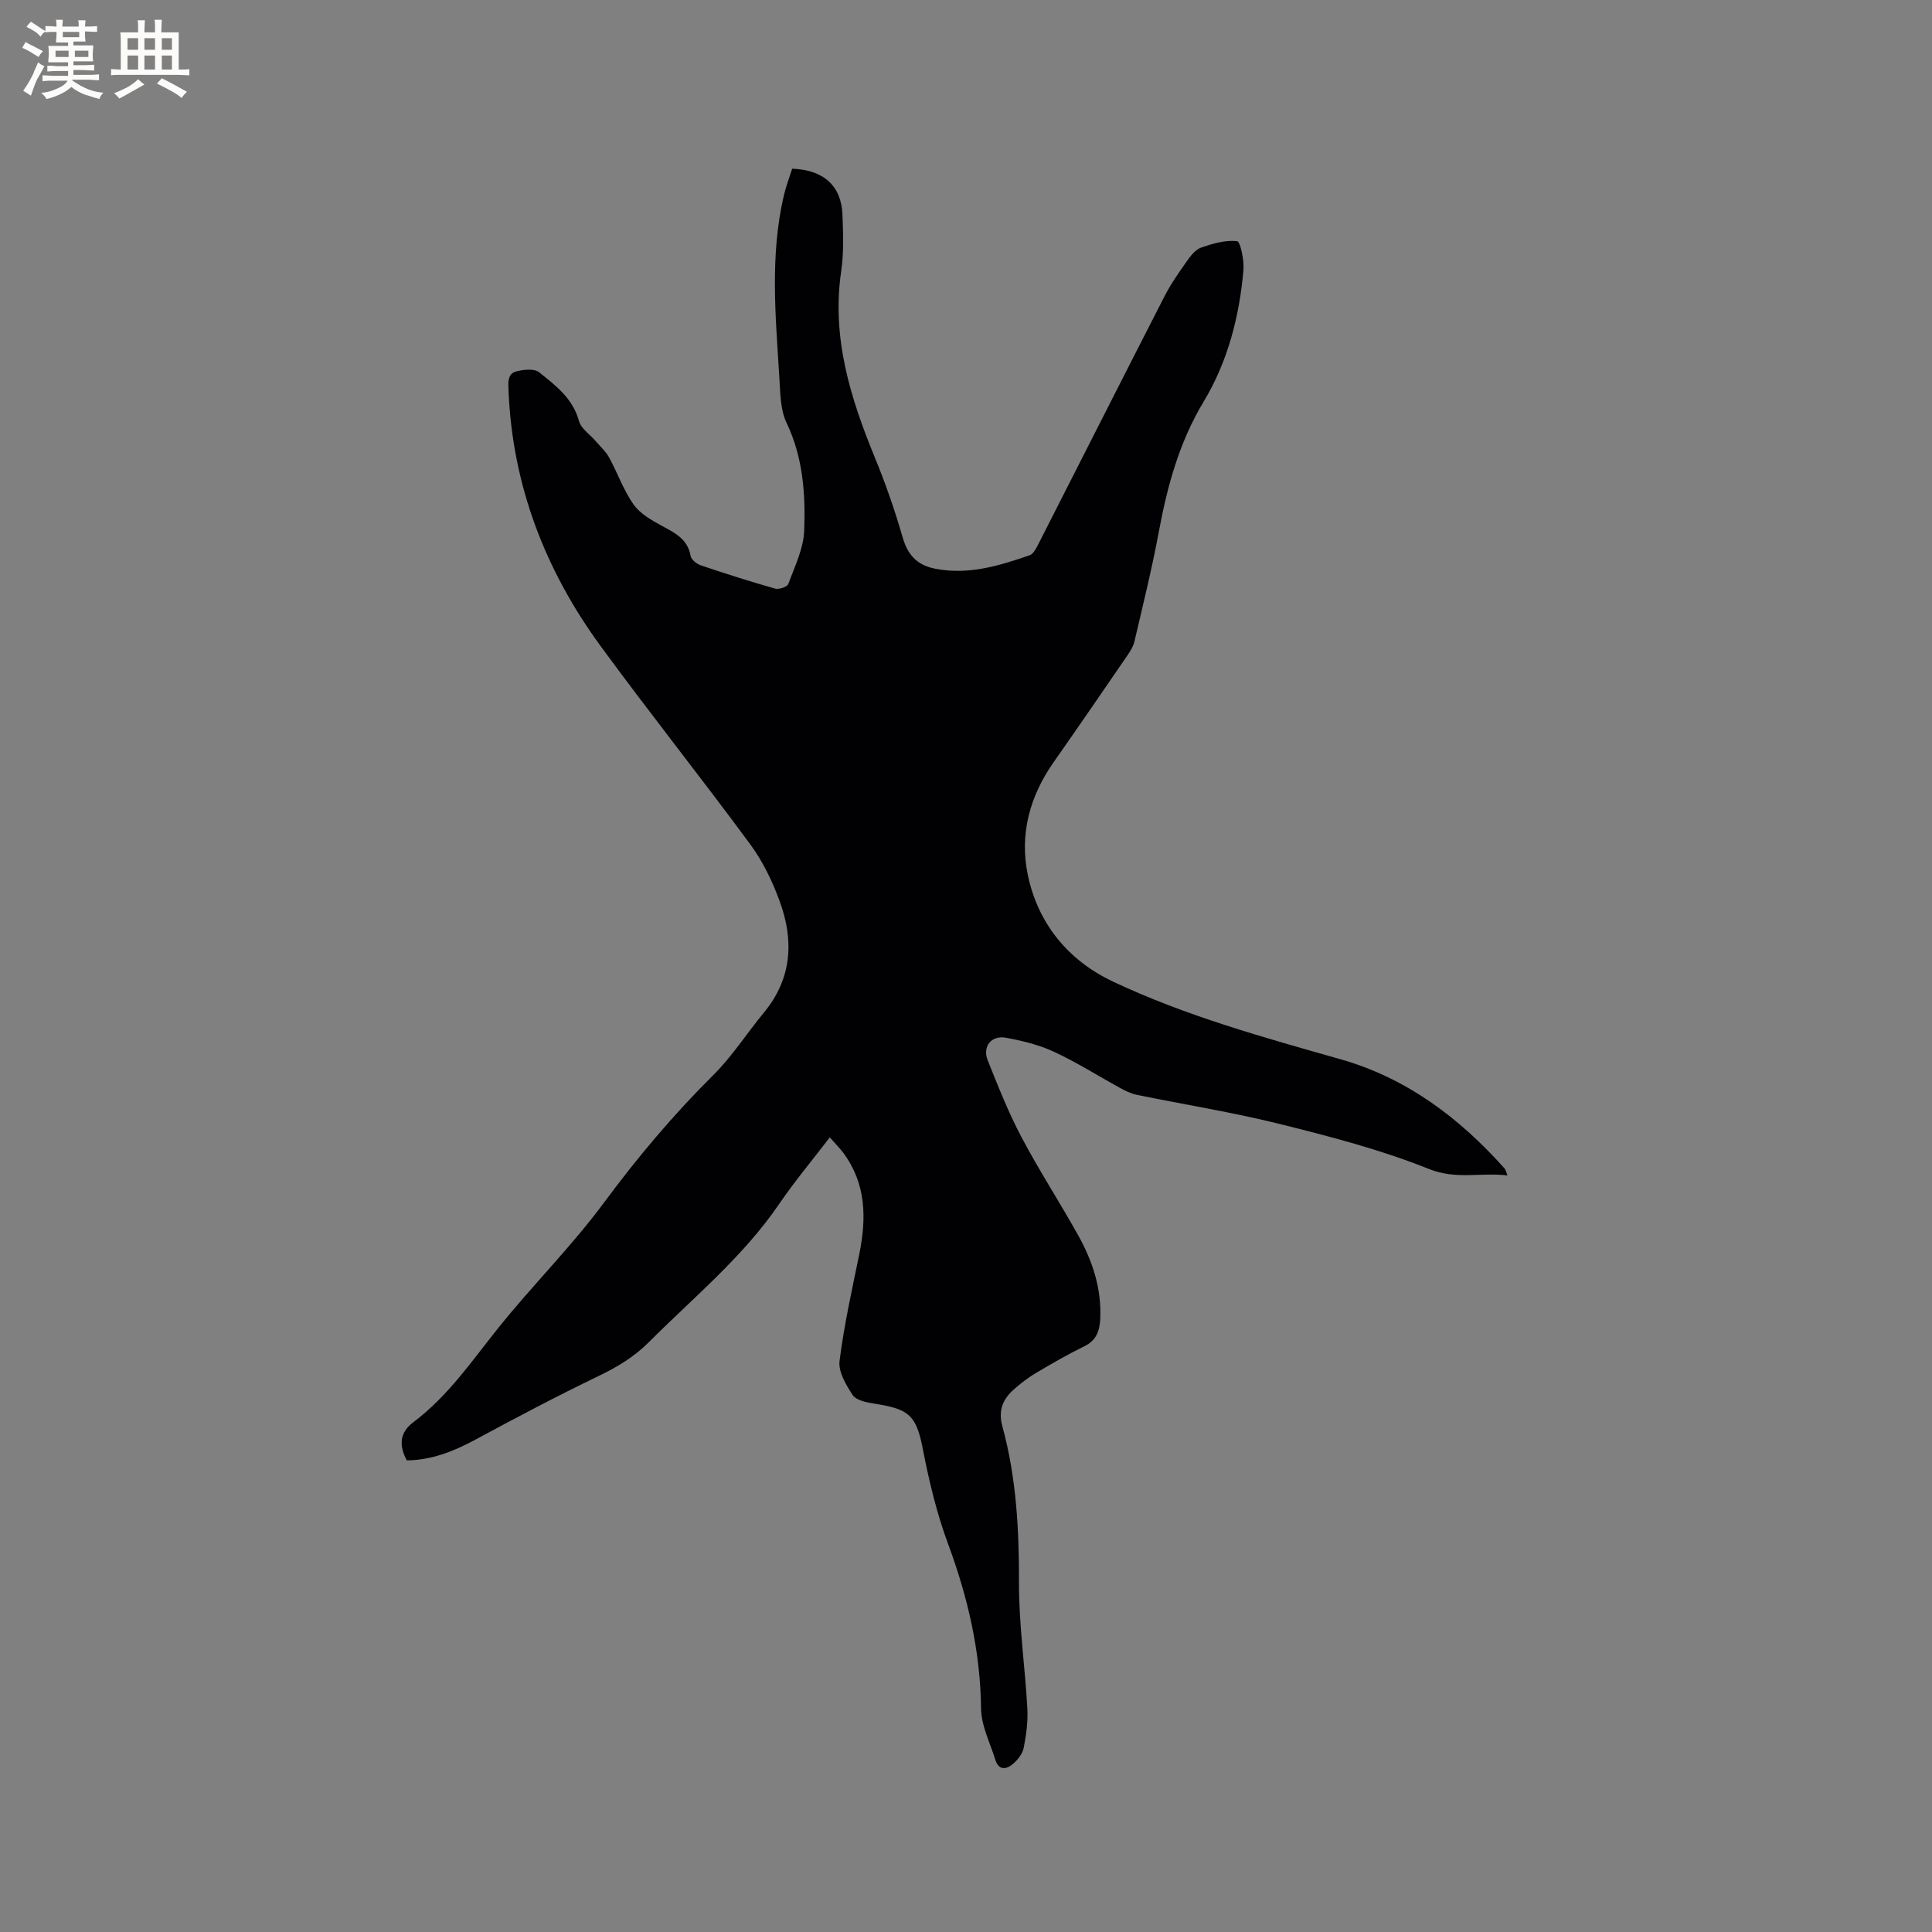 <svg enable-background="new 0 0 400 400" viewBox="0 0 400 400" xmlns="http://www.w3.org/2000/svg"><rect x="0" y="0" width="400" height="400" fill="#808080" stroke="none"/><path d="m171.8 235.48c-3.69 4.83-7.31 9.13-10.46 13.76-7.49 10.99-17.72 19.34-26.99 28.63-3.05 3.05-6.55 5.16-10.42 7.02-8.66 4.17-17.17 8.67-25.63 13.24-4.45 2.4-9 4.16-14.07 4.23-1.68-3.09-1.49-5.77 1.34-7.9 7.17-5.38 12.1-12.66 17.6-19.53 7.08-8.84 15.19-16.89 21.91-25.98 6.95-9.39 14.38-18.21 22.66-26.43 3.88-3.85 6.88-8.6 10.39-12.84 5.83-7.03 6.29-14.9 3.31-23.04-1.5-4.12-3.47-8.24-6.05-11.75-10.18-13.82-20.88-27.25-31.02-41.1-11.52-15.75-18.3-33.34-19.09-53.03-.07-1.7-.2-3.43 1.7-3.89 1.48-.36 3.63-.59 4.63.2 3.43 2.73 6.99 5.42 8.27 10.12.43 1.56 2.25 2.74 3.42 4.11.97 1.13 2.13 2.17 2.83 3.46 1.76 3.2 2.96 6.77 5.06 9.71 1.38 1.94 3.8 3.29 5.98 4.47 2.67 1.45 5.21 2.71 5.81 6.14.13.76 1.23 1.67 2.07 1.95 5.11 1.73 10.26 3.37 15.45 4.84.79.22 2.49-.36 2.71-.96 1.32-3.61 3.15-7.31 3.29-11.03.28-7.59-.22-15.16-3.65-22.33-1.31-2.73-1.29-6.19-1.49-9.33-.77-12.58-1.99-25.19.91-37.68.45-1.93 1.17-3.8 1.74-5.61 6.49.22 10.18 3.55 10.41 9.48.15 3.91.3 7.9-.26 11.75-2.01 13.69 1.88 26.19 6.97 38.57 2.2 5.35 4.12 10.85 5.72 16.42 1.06 3.7 2.94 5.84 6.76 6.59 6.88 1.35 13.24-.59 19.56-2.78.81-.28 1.4-1.5 1.86-2.4 8.7-17.08 17.34-34.18 26.08-51.24 1.3-2.53 2.96-4.89 4.6-7.22.78-1.1 1.76-2.41 2.93-2.82 2.4-.84 5.05-1.62 7.48-1.35.69.08 1.49 3.94 1.32 5.98-.82 9.6-3.28 19.01-8.19 27.16-5.13 8.52-7.57 17.57-9.34 27.09-1.41 7.59-3.28 15.1-5.03 22.62-.25 1.09-.91 2.12-1.56 3.06-5.03 7.34-10.07 14.68-15.18 21.97-4.94 7.03-7.07 14.91-5.37 23.21 2.09 10.17 8.37 17.83 17.69 22.22 15.07 7.11 31.12 11.53 47.12 16.08 13.64 3.88 24.59 12.13 33.94 22.61.18.21.23.54.59 1.43-5.62-.66-10.63.93-16.28-1.34-9.86-3.96-20.28-6.67-30.62-9.25-9.84-2.46-19.9-4.06-29.85-6.1-1.21-.25-2.39-.84-3.49-1.44-4.55-2.49-8.96-5.3-13.65-7.47-3.11-1.44-6.58-2.29-9.97-2.91-3.01-.55-4.89 1.82-3.76 4.66 2.15 5.39 4.3 10.83 7.01 15.95 3.66 6.93 7.95 13.51 11.76 20.36 2.97 5.34 4.84 11.04 4.53 17.3-.13 2.47-.82 4.41-3.29 5.61-3.42 1.67-6.73 3.58-10.01 5.53-1.63.97-3.16 2.14-4.57 3.39-2.29 2.02-3.29 4.37-2.4 7.62 2.91 10.6 3.48 21.44 3.45 32.42-.03 8.66 1.25 17.33 1.73 26 .15 2.71-.23 5.49-.75 8.17-.24 1.22-1.22 2.48-2.21 3.33-1.36 1.17-2.97 1.41-3.67-.85-1.08-3.51-2.91-7.04-2.95-10.59-.14-11.83-2.72-23-6.81-34.04-2.38-6.41-3.99-13.18-5.29-19.91-1.38-7.13-3.13-8.12-10.3-9.24-1.49-.23-3.51-.69-4.2-1.75-1.36-2.09-2.98-4.8-2.7-7.03.93-7.44 2.59-14.79 4.09-22.15 1.5-7.42 1.44-14.56-3.32-20.95-.75-.99-1.64-1.89-2.79-3.2z" fill="#010103"/><g fill="#fcfbfa"><path d="m6.8 9.5c.6.3 1.3.7 2.1 1.1-.4.4-.7.8-.9 1.2-.7-.4-1.3-.8-1.8-1.1s-1.1-.6-1.6-.8c.2-.4.5-.8.7-1.2.4.2.8.5 1.5.8zm.9 6.9c-.3.6-.5 1.1-.7 1.7s-.4 1.1-.6 1.7c-.6-.4-1.1-.7-1.6-1 .7-1 1.2-1.8 1.5-2.4.3-.5.6-1.1.8-1.7.3-.6.5-1.2.8-1.8.3.3.8.6 1.3.8-.7 1.3-1.2 2.2-1.5 2.7zm.1-11c.4.3 1 .7 1.7 1.1-.5.2-.8.6-1.1 1.1-.5-.6-1-1-1.4-1.2s-.9-.6-1.5-.8c.2-.4.5-.7.9-1.1.5.3.9.6 1.4.9zm10.5 13.1c1 .4 2 .6 3.1.7-.4.4-.7.8-.8 1.3-.9-.2-1.9-.6-3-.9-1-.4-2-.9-2.8-1.6-.5.4-1.1.9-1.9 1.3s-1.9.9-3.3 1.2c-.1-.3-.5-.8-1.1-1.3 1 0 2.1-.3 3.2-.8 1.2-.5 1.9-1 2.3-1.7h-3.2c-.4 0-1 0-2 .1v-1.2c1 0 1.7.1 2 .1h3.3v-1h-2.3c-.2 0-.9 0-2 .1v-1.2c1.2 0 1.9.1 2 .1h2.3v-.8h-4.1c0-.7.1-1.2.1-1.6 0-.5 0-1.1-.1-1.8h4.1v-.7h-2.5c0-.6.1-1.1.1-1.6v-.6h-.5c-.4 0-1 0-1.8.1v-1.3c1.2 0 1.9.1 2.1.1h.2c0-.3 0-.8-.1-1.4h1.4c0 .6-.1 1-.1 1.4h3.4c0-.4 0-.8-.1-1.3h1.5c0 .4-.1.9-.1 1.3.7 0 1.5 0 2.5-.1v1.2c-1 0-1.8-.1-2.5-.1v.6c0 .3 0 .8.1 1.5h-2.5v.8h4.1c0 .7-.1 1.3-.1 1.8s0 1 .1 1.5h-4.1v.8h1.4c.8 0 1.8 0 2.9-.1v1.2c-1 0-1.9-.1-2.8-.1h-1.5v1h3.2c.3 0 1 0 2.1-.1v1.2c-1.1 0-1.8-.1-2.1-.1h-3.4l-.1.1c1.4 1 2.4 1.5 3.4 1.9zm-4.1-6.7v-1.3h-2.7v1.3zm2.2-4.1v-1.1h-3.4v1.1zm1.9 4.1v-1.3h-2.8v1.3z"/><path d="m37 6.7v2.3 5.4c1 0 1.8 0 2.2-.1v1.3c-.6 0-1.5-.1-2.5-.1h-11.9c-.7 0-1.3 0-1.8.1v-1.3c.5 0 1.1.1 2 .1v-5.2c0-1 0-1.8-.1-2.5h3.7c0-1.3 0-2.1-.1-2.5h1.5c0 .4-.1 1.3-.1 2.5h2.2c0-1.2 0-2.1-.1-2.6h1.5c0 .4-.1 1.3-.1 2.6zm-12.3 13.7c-.3-.4-.7-.8-1.1-1.1 1.1-.4 2.1-.9 2.9-1.3.8-.5 1.5-1 2.1-1.6.4.4.9.8 1.3 1.1-2.5 1.4-4.2 2.4-5.2 2.9zm3.9-10.1v-2.4h-2.2v2.4zm0 4.1v-2.9h-2.2v2.9zm3.5-4.1v-2.4h-2.2v2.4zm0 4.1v-2.9h-2.2v2.9zm.4 2.9 1-1.1c.6.3 1.4.7 2.5 1.3s2 1.1 2.7 1.5c-.4.4-.8.8-1.1 1.3-.8-.8-2.5-1.7-5.1-3zm3.1-7v-2.4h-2.1v2.4zm0 4.1v-2.9h-2.1v2.9z"/></g></svg>